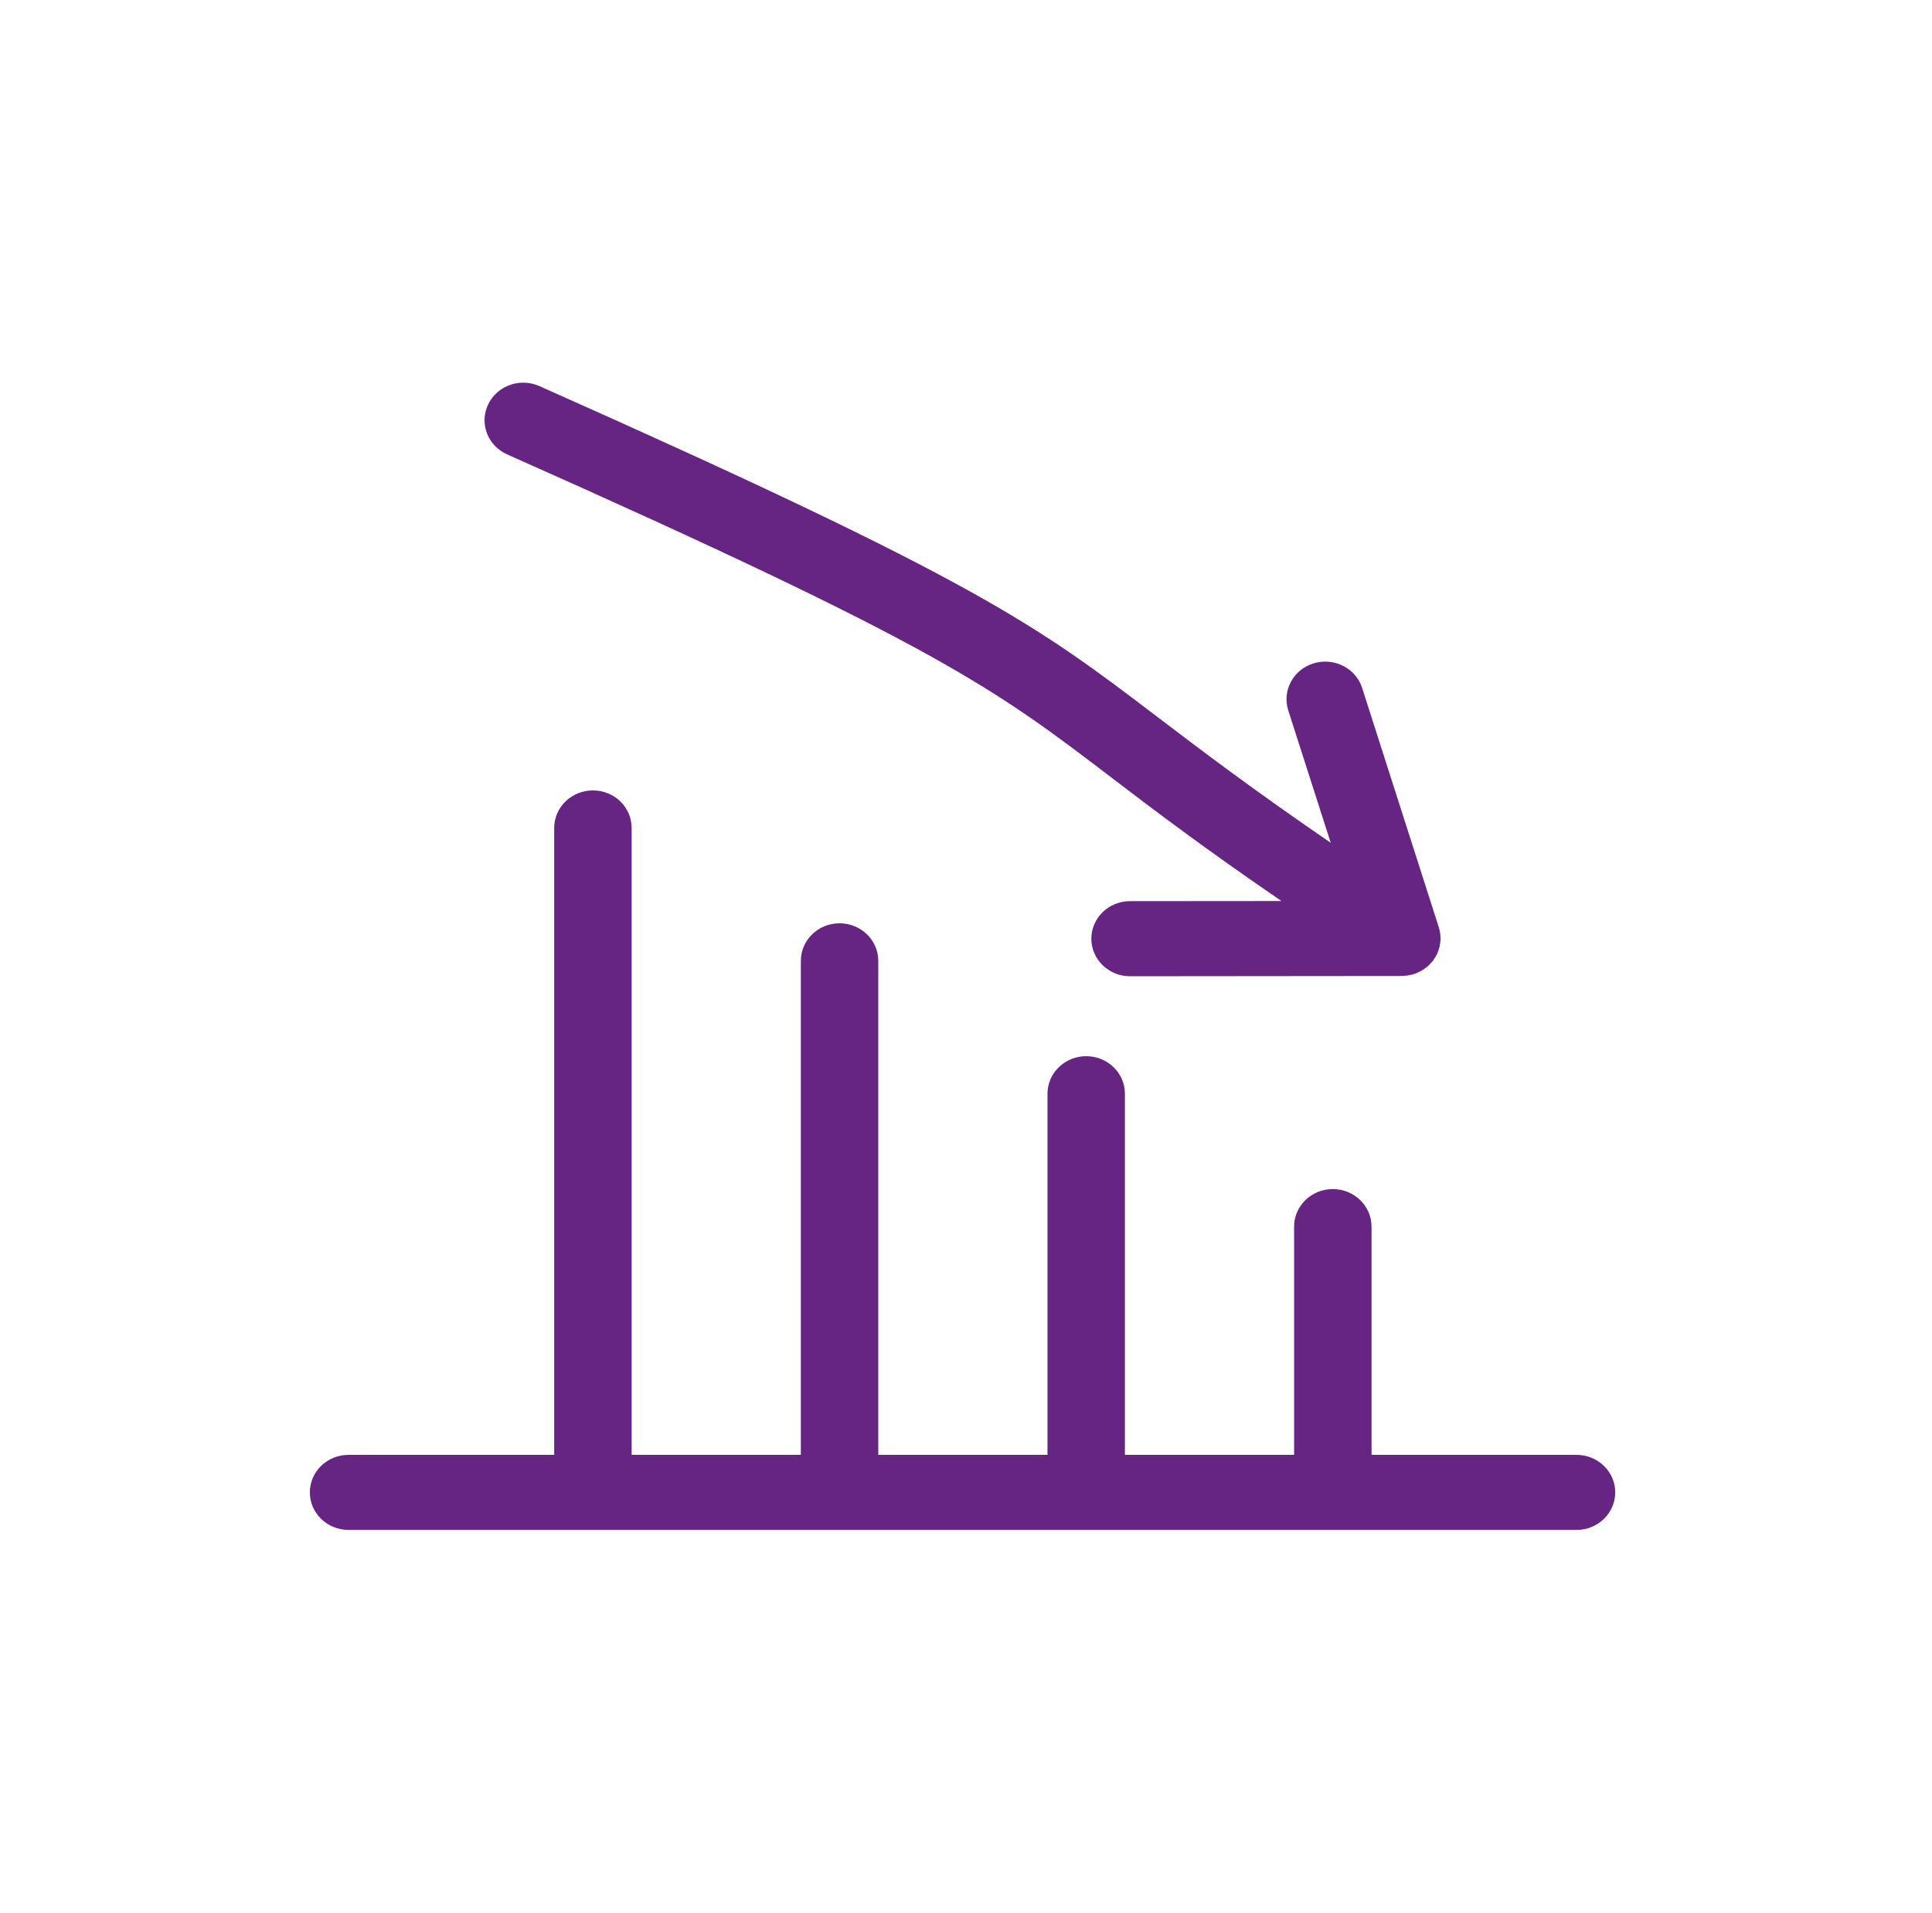<svg width="106" height="105" viewBox="0 0 106 105" fill="none" xmlns="http://www.w3.org/2000/svg">
<path fill-rule="evenodd" clip-rule="evenodd" d="M29.595 21.188C29.308 21.061 29.006 21 28.71 21C28.71 21 28.711 21 28.711 21H28.709C28.71 21 28.71 21 28.71 21C27.906 21 27.137 21.446 26.78 22.201C26.288 23.236 26.757 24.46 27.822 24.935C51.579 35.503 54.507 37.735 60.982 42.673C63.281 44.426 66.027 46.519 70.309 49.447L62.001 49.454C60.825 49.455 59.877 50.377 59.877 51.515C59.879 52.654 60.83 53.575 62.001 53.575H62.004L76.913 53.561C76.93 53.561 76.946 53.559 76.963 53.556C76.979 53.554 76.996 53.552 77.012 53.552L77.012 53.552C77.07 53.548 77.129 53.545 77.187 53.538C77.198 53.536 77.21 53.534 77.221 53.533C77.243 53.53 77.265 53.527 77.286 53.523C77.338 53.516 77.385 53.503 77.434 53.49L77.443 53.487C77.457 53.484 77.472 53.481 77.487 53.479C77.505 53.476 77.524 53.474 77.541 53.468C77.55 53.466 77.559 53.462 77.569 53.457C77.577 53.453 77.585 53.449 77.593 53.446C77.622 53.438 77.652 53.428 77.681 53.417C77.734 53.396 77.784 53.373 77.836 53.346C77.854 53.337 77.871 53.329 77.889 53.321C77.918 53.308 77.947 53.294 77.977 53.278C78.003 53.263 78.025 53.25 78.05 53.234C78.085 53.212 78.12 53.187 78.155 53.162C78.164 53.155 78.173 53.148 78.183 53.142C78.188 53.138 78.194 53.134 78.2 53.13C78.24 53.102 78.28 53.075 78.315 53.044C78.338 53.026 78.356 53.008 78.375 52.989L78.375 52.989C78.401 52.965 78.427 52.938 78.453 52.91C78.463 52.898 78.474 52.886 78.485 52.875C78.526 52.833 78.564 52.792 78.6 52.746C78.605 52.74 78.61 52.735 78.615 52.73C78.62 52.725 78.625 52.72 78.629 52.715C78.634 52.71 78.636 52.704 78.639 52.699C78.642 52.694 78.644 52.69 78.647 52.687C78.671 52.652 78.692 52.617 78.713 52.581C78.719 52.571 78.725 52.561 78.731 52.551C78.764 52.503 78.793 52.453 78.819 52.401C78.824 52.389 78.831 52.378 78.837 52.366C78.844 52.355 78.85 52.343 78.856 52.332C78.869 52.299 78.879 52.268 78.89 52.236C78.895 52.221 78.899 52.207 78.904 52.192C78.909 52.181 78.913 52.169 78.917 52.158C78.933 52.116 78.948 52.073 78.961 52.029C78.964 52.014 78.969 52 78.973 51.985C78.978 51.971 78.982 51.956 78.985 51.942C78.993 51.91 78.997 51.877 79.002 51.844C79.003 51.833 79.005 51.822 79.006 51.812C79.016 51.752 79.024 51.696 79.029 51.635C79.031 51.602 79.035 51.569 79.035 51.537C79.035 51.533 79.036 51.529 79.037 51.525C79.038 51.517 79.04 51.509 79.04 51.501C79.04 51.485 79.038 51.469 79.035 51.453C79.033 51.438 79.031 51.423 79.031 51.408C79.027 51.35 79.024 51.295 79.018 51.239C79.014 51.221 79.012 51.205 79.009 51.188C79.006 51.171 79.003 51.154 79 51.137C78.993 51.09 78.98 51.048 78.967 51.003L78.963 50.988C78.958 50.972 78.956 50.957 78.953 50.941C78.951 50.925 78.948 50.909 78.943 50.895L74.736 37.759C74.453 36.875 73.616 36.309 72.708 36.309C72.502 36.309 72.289 36.34 72.079 36.401C70.958 36.739 70.334 37.894 70.68 38.981L73.011 46.251C68.699 43.297 65.899 41.167 63.548 39.379C56.829 34.267 53.786 31.952 29.595 21.188ZM30.406 45.437V79.84H30.37H19.124C17.95 79.84 17 80.763 17 81.9C17 83.037 17.95 83.96 19.124 83.96H86.496C87.668 83.96 88.62 83.037 88.62 81.9C88.62 80.763 87.669 79.84 86.496 79.84H75.249V67.315C75.249 66.178 74.298 65.255 73.126 65.255C71.954 65.255 71.002 66.177 71.002 67.315V79.84H61.719V60.022C61.719 58.885 60.767 57.962 59.595 57.962C58.423 57.962 57.471 58.884 57.471 60.022V79.838H48.187V52.729C48.187 51.592 47.235 50.669 46.063 50.669C44.891 50.669 43.939 51.59 43.939 52.729V79.84H34.655V45.437C34.655 44.299 33.705 43.377 32.531 43.377C31.358 43.377 30.406 44.299 30.406 45.437Z" fill="#662483"/>
</svg>
